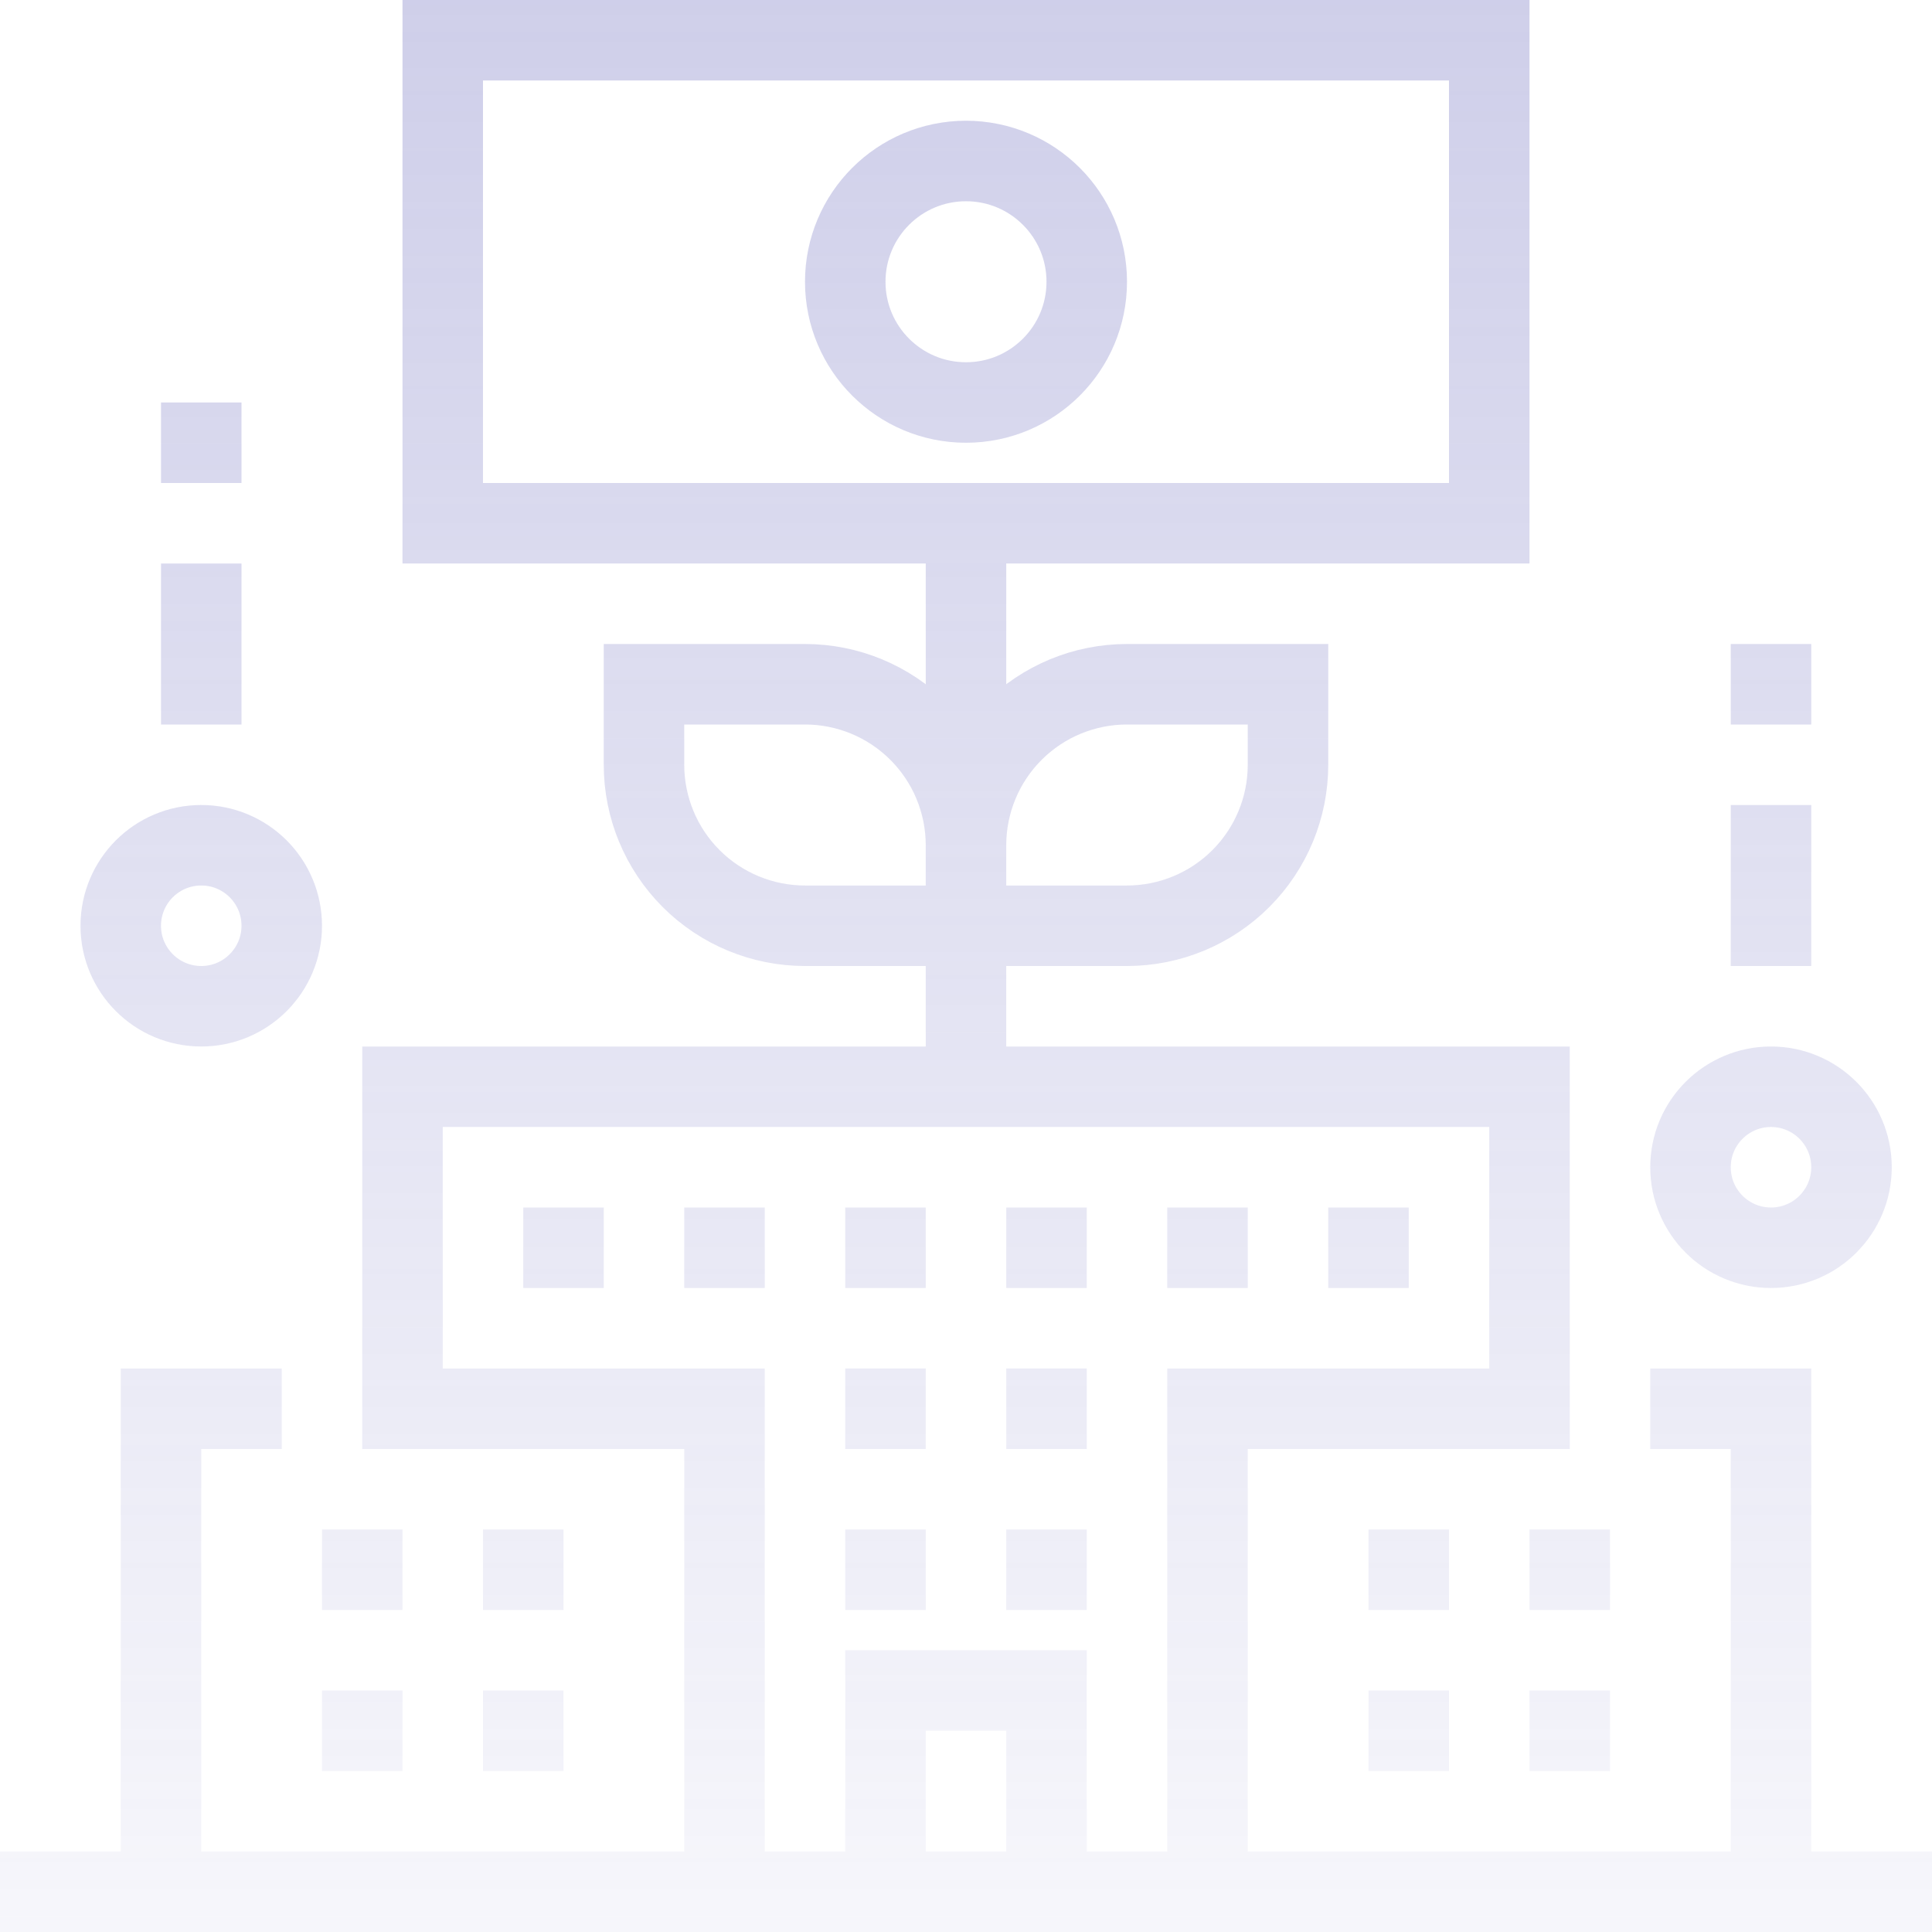 <svg width="390" height="390" viewBox="0 0 390 390" fill="none" xmlns="http://www.w3.org/2000/svg">
<path opacity="0.35" d="M32.5 381.875V284.375H56.875M357.5 381.875V284.375H333.125M178.75 381.875V341.25H211.25V381.875M284.375 308.75V325M284.375 341.25V357.5M316.875 308.75V325M316.875 341.25V357.5M73.125 308.75V325M73.125 341.25V357.5M105.625 308.75V325M105.625 341.25V357.5M178.75 276.25V292.5M178.75 308.75V325M211.25 276.25V292.5M211.25 308.75V325M0 381.883H390M178.75 243.75V260M211.25 243.75V260M113.75 243.75V260M146.25 243.75V260M243.75 243.75V260M276.25 243.75V260M146.25 381.875V284.375H81.25V219.375H308.75V284.375H243.75V381.875M40.625 146.25V113.75M40.625 97.5V81.25M194.999 170.625C194.999 162.005 191.575 153.739 185.48 147.644C179.385 141.549 171.119 138.125 162.499 138.125H129.999V154.375C129.999 162.994 133.423 171.261 139.518 177.356C145.613 183.451 153.88 186.875 162.499 186.875H194.999M194.999 170.625V186.875M194.999 170.625C194.999 162.005 198.423 153.739 204.518 147.644C210.613 141.549 218.88 138.125 227.499 138.125H259.999V154.375C259.999 162.994 256.575 171.261 250.48 177.356C244.385 183.451 236.119 186.875 227.499 186.875H194.999M194.999 105.625V219.375M357.5 195V162.5M357.5 146.25V130M56.875 186.875C56.875 195.85 49.6 203.125 40.625 203.125C31.65 203.125 24.375 195.85 24.375 186.875C24.375 177.9 31.65 170.625 40.625 170.625C49.6 170.625 56.875 177.9 56.875 186.875ZM89.374 8.125H300.624V105.625H89.374V8.125ZM219.375 56.875C219.375 70.337 208.462 81.25 195 81.25C181.538 81.25 170.625 70.337 170.625 56.875C170.625 43.413 181.538 32.5 195 32.5C208.462 32.5 219.375 43.413 219.375 56.875ZM373.75 235.625C373.75 244.6 366.475 251.875 357.5 251.875C348.525 251.875 341.25 244.6 341.25 235.625C341.25 226.65 348.525 219.375 357.5 219.375C366.475 219.375 373.75 226.65 373.75 235.625Z" stroke="url(#paint0_linear_378_72)" stroke-width="16.25" stroke-miterlimit="10"/>
<defs>
<linearGradient id="paint0_linear_378_72" x1="358" y1="-6.5" x2="358" y2="476" gradientUnits="userSpaceOnUse">
<stop stop-color="#7474C1"/>
<stop offset="1" stop-color="#7474C1" stop-opacity="0"/>
</linearGradient>
</defs>
</svg>
